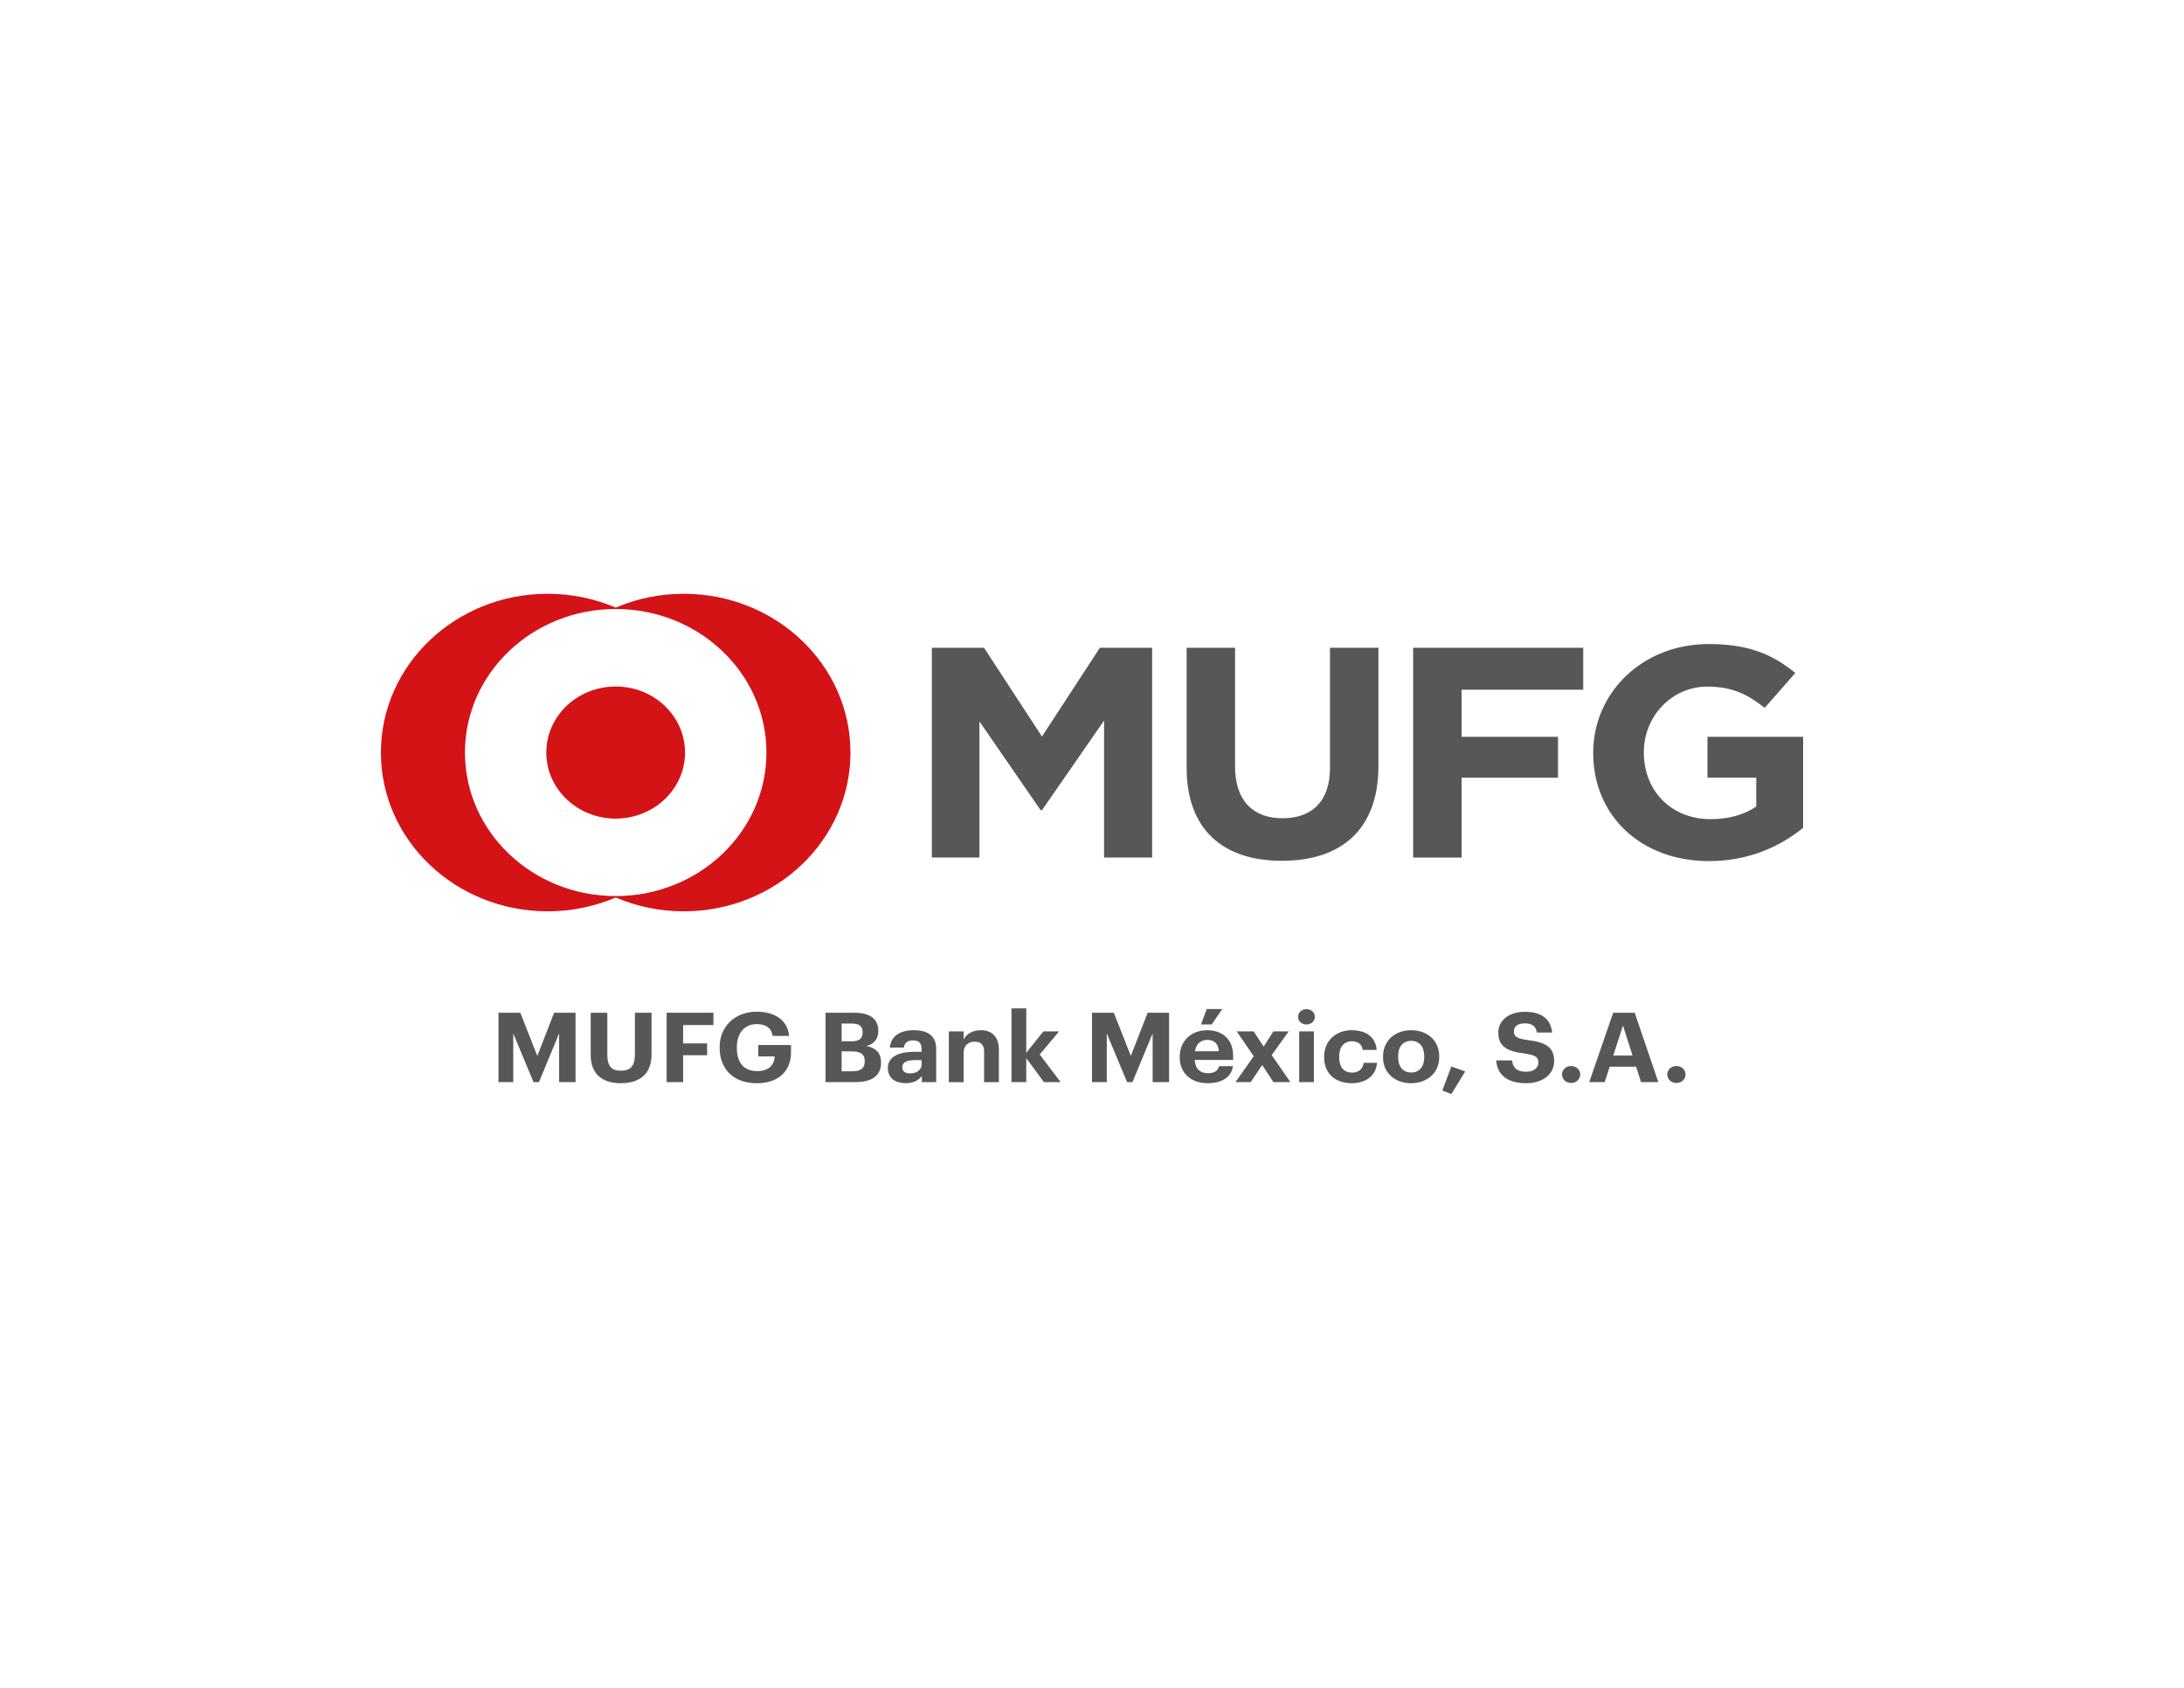 <svg xml:space="preserve" style="enable-background:new 0 0 792 612;" viewBox="0 0 792 612" y="0px" x="0px" xmlns:xlink="http://www.w3.org/1999/xlink" xmlns="http://www.w3.org/2000/svg" id="Capa_1" version="1.1">
<style type="text/css">
	.st0{fill:#D41317;}
	.st1{fill:#575756;}
</style>
<g>
	<g>
		<path d="M223.28,324.91c-30.2,0-54.67-23.3-54.67-52.04c0-28.74,24.47-52.05,54.67-52.05
			c30.18,0,54.66,23.3,54.66,52.05C277.94,301.61,253.46,324.91,223.28,324.91 M247.94,215.3c-8.8,0-17.13,1.79-24.66,5.01
			c-7.54-3.22-15.89-5.01-24.67-5.01c-33.4,0-60.48,25.77-60.48,57.57c0,31.8,27.08,57.57,60.48,57.57c8.79,0,17.13-1.8,24.67-5.01
			c7.53,3.21,15.87,5.01,24.66,5.01c33.4,0,60.47-25.78,60.47-57.57C308.41,241.07,281.34,215.3,247.94,215.3 M248.42,272.87
			c0-13.23-11.26-23.95-25.14-23.95c-13.9,0-25.17,10.72-25.17,23.95c0,13.23,11.27,23.95,25.17,23.95
			C237.16,296.81,248.42,286.09,248.42,272.87" class="st0"></path>
		<path d="M400.38,310.94v-49.68l-22.53,32.52h-0.46l-22.21-32.19v49.34h-17.26v-76.06h18.92l21.01,32.19l21.01-32.19
			h18.95v76.06H400.38z M464.86,312.12c-21.48,0-34.54-11.41-34.54-33.77v-43.48h17.56v43.03c0,12.41,6.51,18.79,17.21,18.79
			c10.7,0,17.21-6.16,17.21-18.23v-43.59h17.57v42.92C499.86,300.83,486.33,312.12,464.86,312.12 M530.05,250.08v17.09h34.94v14.82
			h-34.94v28.95h-17.59v-76.06h61.67v15.21H530.05z M619.76,312.23c-24.88,0-42-16.64-42-39.13v-0.22
			c0-21.59,17.68-39.35,41.89-39.35c14.39,0,23.07,3.69,31.4,10.49l-11.11,12.65c-6.13-4.83-11.62-7.71-20.86-7.71
			c-12.82,0-22.96,10.8-22.96,23.7v0.22c0,13.95,10.03,24.14,24.21,24.14c6.41,0,12.08-1.53,16.55-4.58v-10.47h-17.69v-14.81h34.69
			v32.99C645.67,306.81,634.38,312.23,619.76,312.23" class="st1"></path>
	</g>
	<g>
		<polygon points="180.77,367.21 188.68,367.21 194.85,382.87 200.95,367.21 208.71,367.21 208.71,392.37 
			202.76,392.37 202.76,374.71 195.44,392.37 193.48,392.37 186.13,374.71 186.13,392.37 180.77,392.37" class="st1"></polygon>
		<path d="M214.21,382.55v-15.34h6.02v14.99c0,4.19,1.3,6.02,4.92,6.02c3.55,0,5.1-1.62,5.1-6.23v-14.78h6.02v15.13
			c0,6.86-4.03,10.42-11.16,10.42C218.17,392.76,214.21,389.24,214.21,382.55" class="st1"></path>
		<polygon points="241.75,367.21 258.71,367.21 258.71,371.68 247.73,371.68 247.73,378.33 256.42,378.33 
			256.42,382.62 247.73,382.62 247.73,392.37 241.75,392.37" class="st1"></polygon>
		<path d="M260.97,379.95v-0.28c0-7.56,5.65-12.84,13.45-12.84c5.88,0,11.13,2.57,11.75,8.8h-5.95
			c-0.52-2.96-2.55-4.29-5.73-4.29c-4.58,0-7.28,3.27-7.28,8.41v0.28c0,4.86,2.18,8.34,7.36,8.34c4.43,0,6.25-2.43,6.36-5.31h-5.95
			v-4.15h11.87v2.68c0,6.72-4.51,11.19-12.42,11.19C265.77,392.76,260.97,387.41,260.97,379.95" class="st1"></path>
		<path d="M299.36,367.21h10.38c5.77,0,8.76,2.25,8.76,6.54v0.14c0,2.64-1.33,4.57-4.29,5.39
			c3.44,0.67,5.29,2.53,5.29,5.91v0.14c0,4.61-3.18,7.04-9.28,7.04h-10.86V367.21z M308.78,377.56c2.88,0,4.03-0.98,4.03-3.24v-0.14
			c0-2.11-1.26-3.06-4.06-3.06h-3.55v6.44H308.78z M309.3,388.43c2.96,0,4.29-1.27,4.29-3.55v-0.14c0-2.32-1.33-3.52-4.58-3.52
			h-3.81v7.21H309.3z" class="st1"></path>
		<path d="M321.98,387.27c0-4.3,4.14-5.91,10.05-5.91h2.18v-0.74c0-2.18-0.7-3.38-3.14-3.38c-2.11,0-3.07,1.02-3.29,2.6
			h-5.06c0.33-4.36,3.95-6.3,8.69-6.3c4.73,0,8.09,1.83,8.09,6.82v12h-5.21v-2.22c-1.11,1.48-2.81,2.61-5.84,2.61
			C324.93,392.76,321.98,391.14,321.98,387.27 M334.21,385.93v-1.55h-2.07c-3.11,0-4.92,0.63-4.92,2.6c0,1.34,0.85,2.22,2.81,2.22
			C332.4,389.2,334.21,387.97,334.21,385.93" class="st1"></path>
		<path d="M344.08,373.97h5.36v2.92c0.96-1.83,3.07-3.34,6.28-3.34c3.81,0,6.51,2.18,6.51,7.11v11.72h-5.36v-10.98
			c0-2.5-1.03-3.69-3.4-3.69c-2.29,0-4.03,1.34-4.03,4.05v10.63h-5.36V373.97z" class="st1"></path>
		<polygon points="366.8,365.63 372.16,365.63 372.16,381.74 378.37,373.97 384.07,373.97 377.04,382.34 384.62,392.37 
			378.56,392.37 372.16,383.68 372.16,392.37 366.8,392.37" class="st1"></polygon>
		<polygon points="396,367.21 403.91,367.21 410.08,382.87 416.18,367.21 423.95,367.21 423.95,392.37 417.99,392.37 
			417.99,374.71 410.67,392.37 408.72,392.37 401.36,374.71 401.36,392.37 396,392.37" class="st1"></polygon>
		<path d="M427.82,383.4v-0.28c0-5.81,4.32-9.57,9.94-9.57c4.99,0,9.42,2.78,9.42,9.36v1.41h-13.93
			c0.15,3.06,1.88,4.82,4.8,4.82c2.47,0,3.7-1.02,4.03-2.57h5.06c-0.63,3.98-3.95,6.19-9.24,6.19
			C432.07,392.76,427.82,389.27,427.82,383.4 M441.98,381.18c-0.18-2.78-1.67-4.12-4.21-4.12c-2.4,0-4.03,1.51-4.44,4.12H441.98z
			 M437.62,365.87h5.62l-3.84,5.59h-3.88L437.62,365.87z" class="st1"></path>
		<polygon points="454.65,382.97 448.48,373.97 454.61,373.97 458.24,379.49 461.78,373.97 467.33,373.97 
			461.16,382.59 467.95,392.37 461.78,392.37 457.72,386.18 453.54,392.37 448.03,392.37" class="st1"></polygon>
		<path d="M470.72,368.69c0-1.58,1.33-2.78,3.03-2.78c1.73,0,3.07,1.2,3.07,2.78c0,1.58-1.33,2.78-3.07,2.78
			C472.05,371.47,470.72,370.27,470.72,368.69 M471.13,373.97h5.33v18.4h-5.33V373.97z" class="st1"></path>
		<path d="M480.18,383.4v-0.28c0-5.95,4.47-9.57,9.98-9.57c4.47,0,8.61,1.86,9.09,7.14h-5.07
			c-0.37-2.15-1.74-3.13-3.92-3.13c-2.77,0-4.62,1.97-4.62,5.49v0.28c0,3.7,1.73,5.59,4.73,5.59c2.14,0,3.88-1.2,4.14-3.55h4.84
			c-0.3,4.36-3.62,7.39-9.24,7.39C484.47,392.76,480.18,389.42,480.18,383.4" class="st1"></path>
		<path d="M501.54,383.36v-0.28c0-5.77,4.4-9.53,10.2-9.53c5.8,0,10.17,3.69,10.17,9.43v0.28c0,5.8-4.4,9.5-10.2,9.5
			C505.94,392.76,501.54,389.1,501.54,383.36 M516.48,383.29v-0.25c0-3.52-1.74-5.63-4.73-5.63c-2.96,0-4.73,2.04-4.73,5.56v0.28
			c0,3.52,1.7,5.63,4.73,5.63C514.74,388.89,516.48,386.77,516.48,383.29" class="st1"></path>
		<polygon points="523.05,395.4 526.31,386.71 531.33,388.5 526.31,396.7" class="st1"></polygon>
		<path d="M542.6,384.49h5.73c0.26,2.25,1.26,4.12,5.18,4.12c2.62,0,4.36-1.37,4.36-3.34c0-2.01-1.11-2.71-4.99-3.27
			c-6.77-0.85-9.54-2.78-9.54-7.64c0-4.29,3.77-7.49,9.61-7.49c5.95,0,9.42,2.53,9.91,7.53h-5.51c-0.37-2.29-1.78-3.34-4.4-3.34
			c-2.62,0-3.95,1.16-3.95,2.85c0,1.8,0.85,2.64,4.92,3.2c6.39,0.77,9.68,2.43,9.68,7.63c0,4.47-3.84,8.02-10.09,8.02
			C546.26,392.76,542.94,389.52,542.6,384.49" class="st1"></path>
		<path d="M566.44,389.59c0-1.69,1.44-3.06,3.29-3.06c1.88,0,3.32,1.37,3.32,3.06c0,1.73-1.44,3.1-3.32,3.1
			C567.88,392.69,566.44,391.32,566.44,389.59" class="st1"></path>
		<path d="M585,367.21h7.8l8.57,25.16h-6.25l-1.81-5.59h-9.57l-1.81,5.59h-5.61L585,367.21z M585.03,382.73h6.99
			l-3.48-10.87L585.03,382.73z" class="st1"></path>
		<path d="M604.62,389.59c0-1.69,1.44-3.06,3.29-3.06c1.89,0,3.33,1.37,3.33,3.06c0,1.73-1.44,3.1-3.33,3.1
			C606.06,392.69,604.62,391.32,604.62,389.59" class="st1"></path>
	</g>
</g>
</svg>
